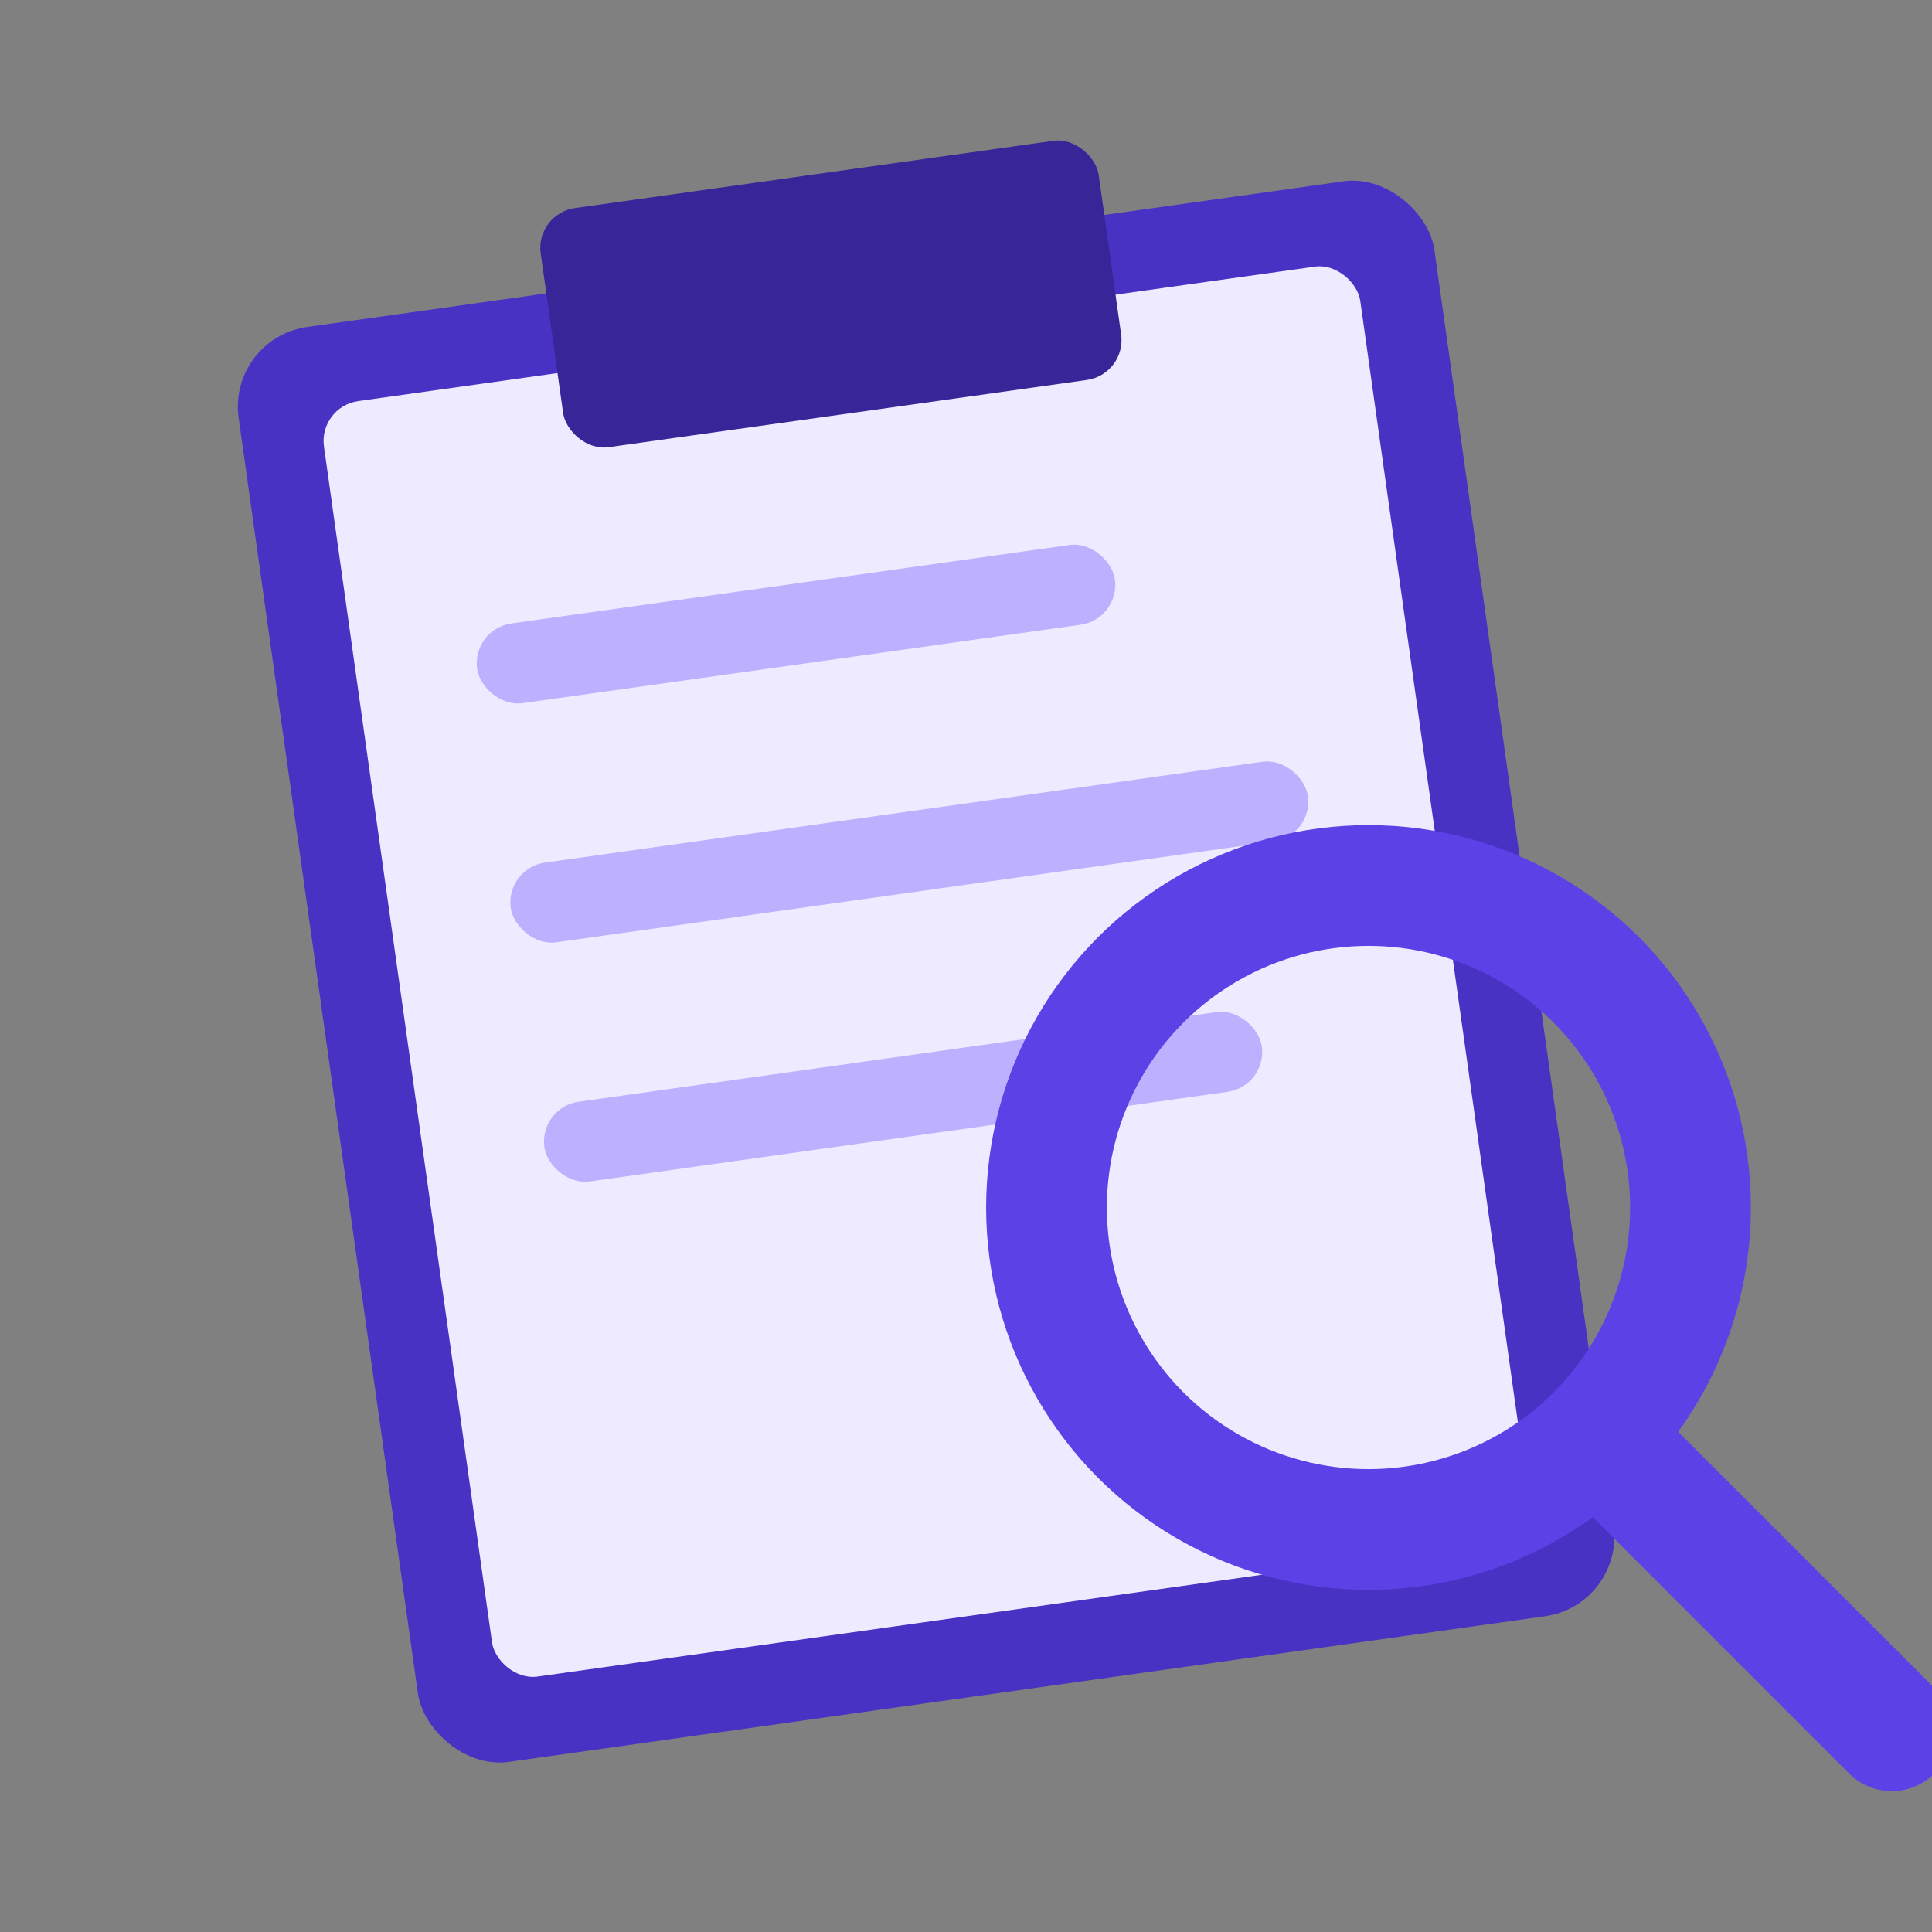 <svg
class="h-6 w-6"
viewBox="0 0 48 48"
fill="none"
xmlns="http://www.w3.org/2000/svg"
>
  <rect x="0" y="0" width="48" height="48" fill="#808080" stroke="none"/>
  <!-- Clipboard Base (tilted with transform) -->
  <g transform="rotate(-8 24 24)">
    <rect x="8" y="6" width="30" height="36" rx="2" fill="#4832C4" /> <!-- primary-600 -->
    <rect x="10" y="8" width="26" height="32" rx="1" fill="#EEEAFF" /> <!-- primary-50 -->

    <!-- Clipboard Top -->
    <rect x="16" y="4" width="14" height="6" rx="1" fill="#382699" /> <!-- primary-700 -->

    <!-- Document Lines -->
    <rect x="13" y="14" width="16" height="2" rx="1" fill="#BDB1FF" /> <!-- primary-200 -->
    <rect x="13" y="20" width="20" height="2" rx="1" fill="#BDB1FF" /> <!-- primary-200 -->
    <rect x="13" y="26" width="18" height="2" rx="1" fill="#BDB1FF" /> <!-- primary-200 -->
  </g>

  <!-- Magnifying Glass (with longer handle) -->
  <circle cx="34" cy="30" r="8" stroke="#5B41E6" stroke-width="3" fill="none" /> <!-- primary-500 -->
  <line
    x1="40.5" y1="36.5"
    x2="47" y2="43"
    stroke="#5B41E6"
    stroke-width="3"
    stroke-linecap="round"
  /> <!-- primary-500 -->
</svg>